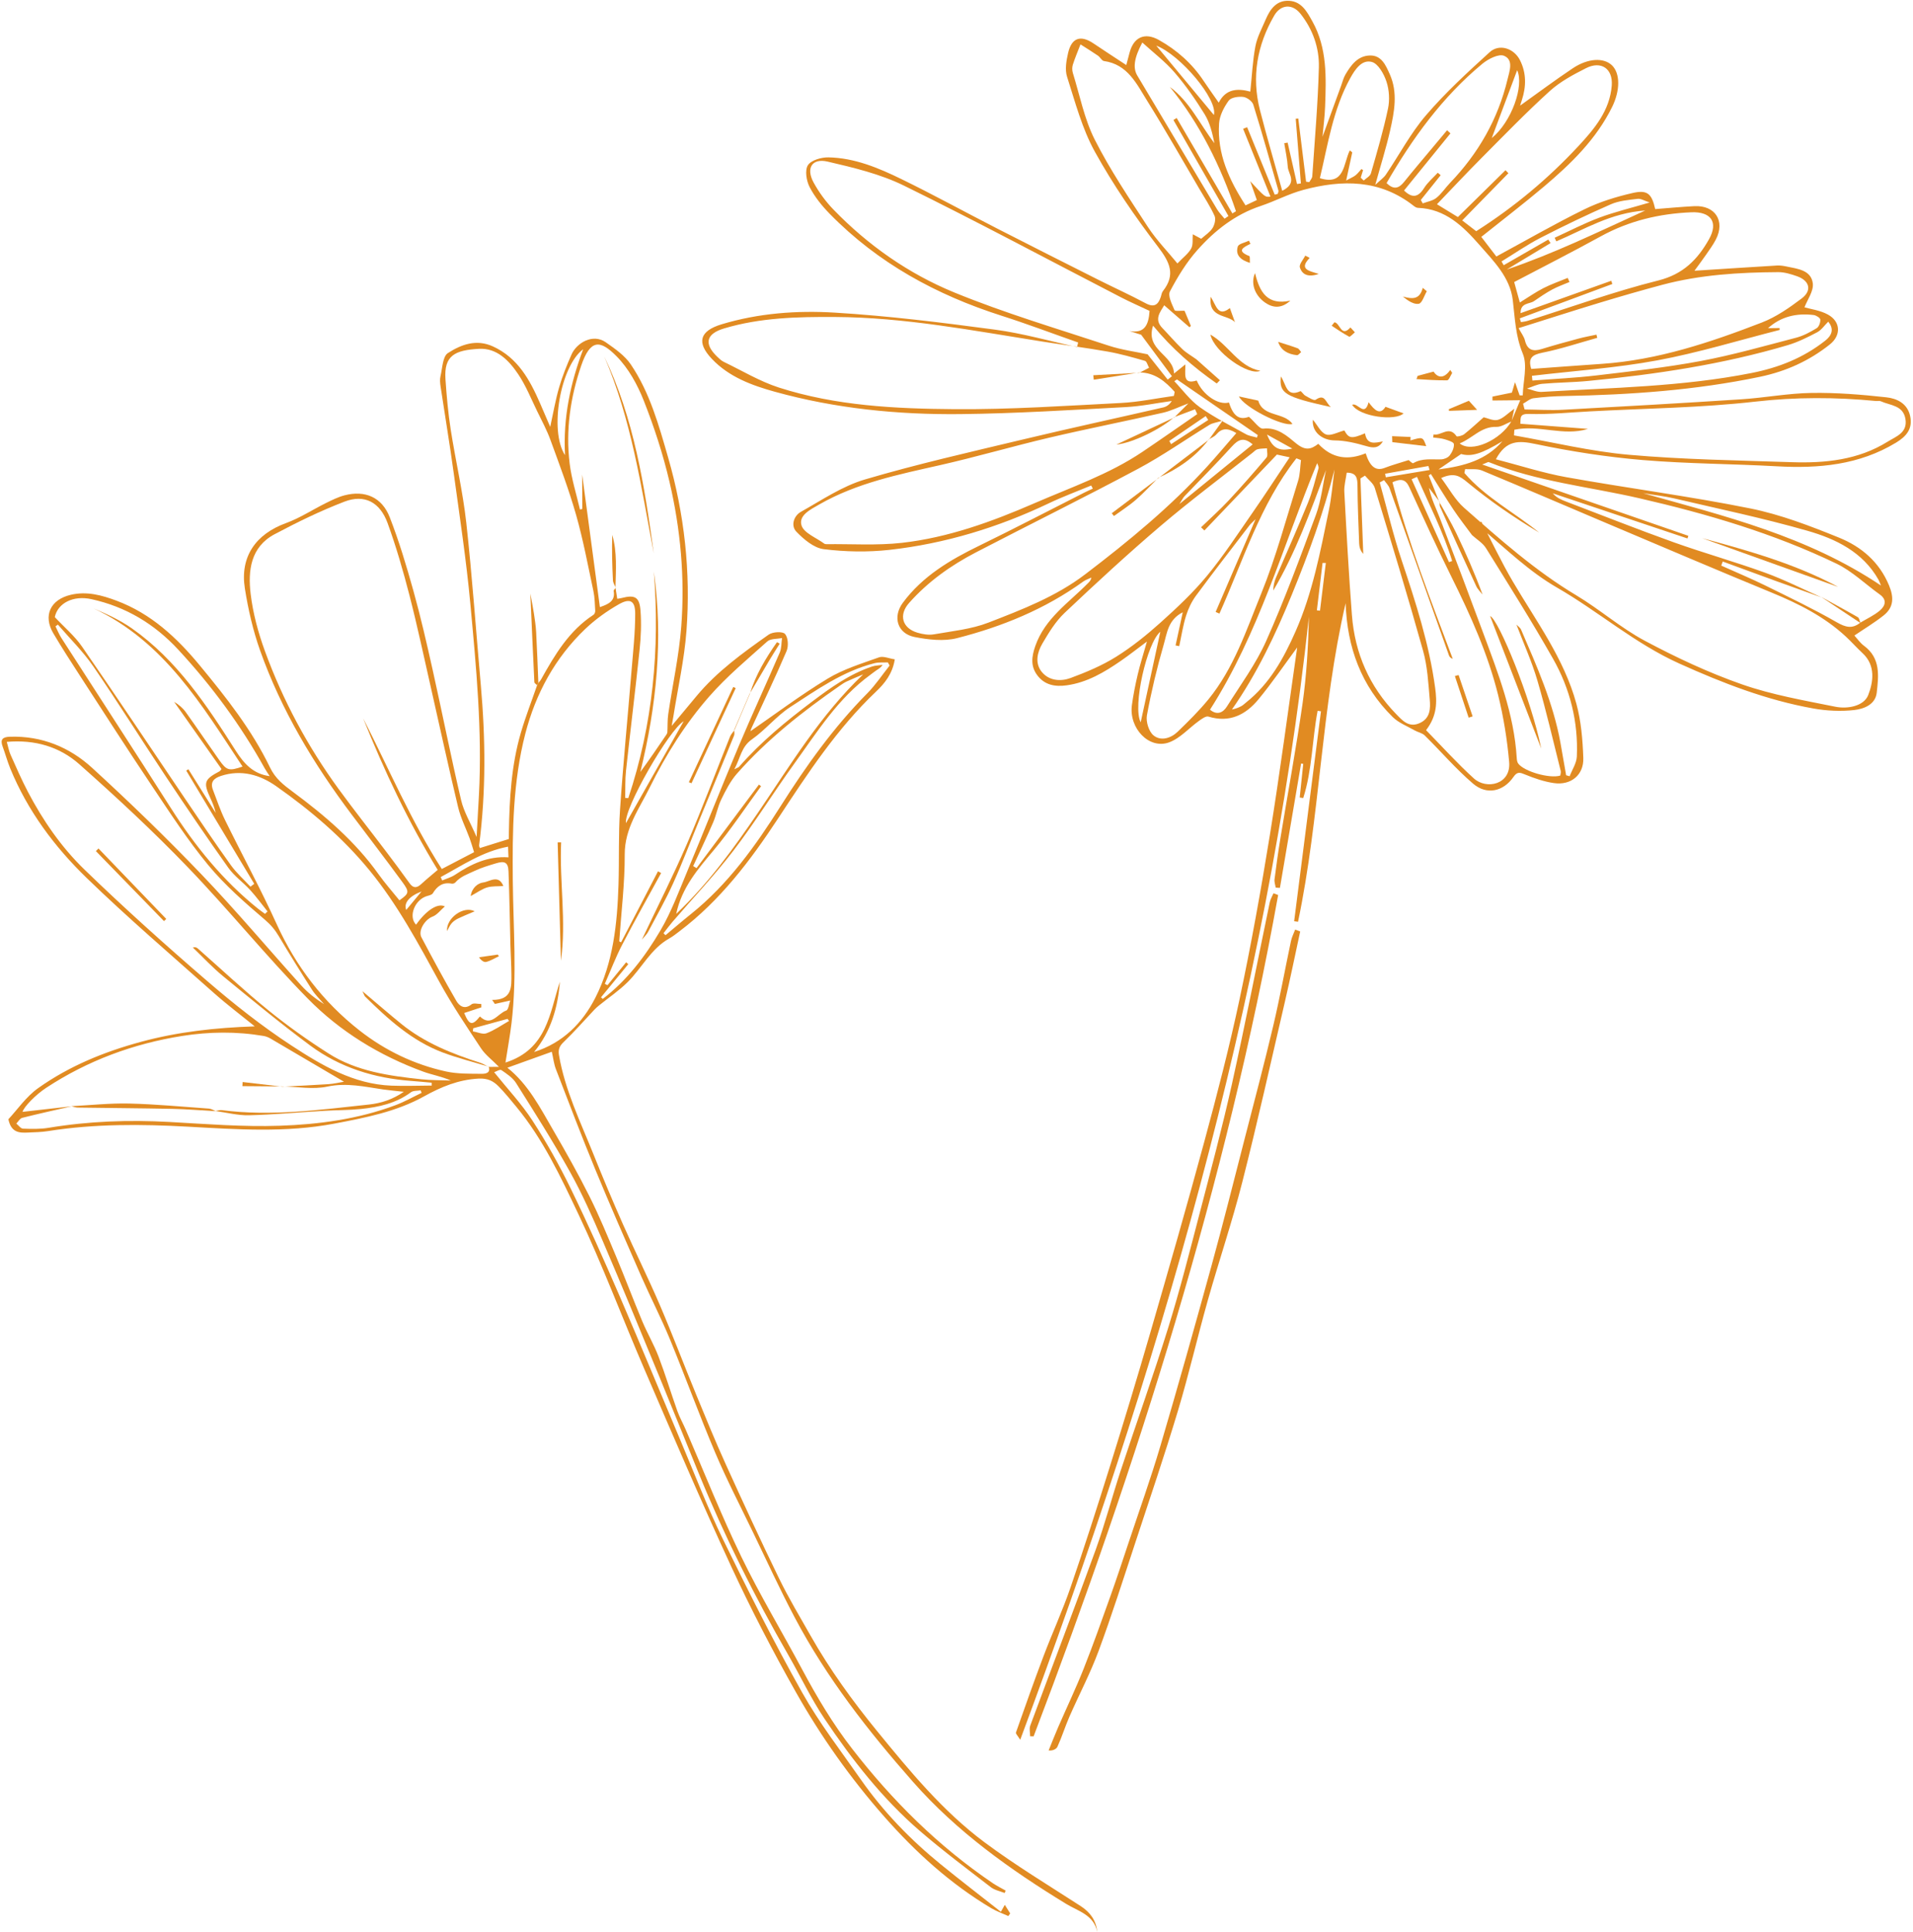 <?xml version="1.0" encoding="UTF-8" standalone="no"?><svg xmlns="http://www.w3.org/2000/svg" xmlns:xlink="http://www.w3.org/1999/xlink" fill="#e18b22" height="1949.7" preserveAspectRatio="xMidYMid meet" version="1" viewBox="35.1 24.8 1930.4 1949.7" width="1930.4" zoomAndPan="magnify"><g id="change1_1"><path d="M 1339.184 477.492 C 1330.375 472.609 1322.559 468.273 1313.613 463.328 C 1319.25 477.145 1325.453 480.559 1339.184 477.492 Z M 1477.691 499.113 C 1477.293 497.77 1476.883 496.422 1476.48 495.078 C 1461.914 497.684 1447.375 500.289 1432.809 502.883 C 1433.039 504.082 1433.27 505.27 1433.5 506.469 C 1448.234 504.008 1462.969 501.562 1477.691 499.113 Z M 1372.98 592.906 C 1371.879 592.906 1370.773 592.906 1369.684 592.906 C 1367.77 608.844 1365.844 624.777 1363.941 640.711 C 1364.984 640.832 1366.035 640.969 1367.09 641.09 C 1369.055 625.031 1371.004 608.965 1372.98 592.906 Z M 1215.059 469.762 C 1215.652 470.852 1216.234 471.945 1216.828 473.035 C 1229.332 464.891 1241.828 456.746 1254.332 448.605 C 1253.473 447.309 1252.613 446.012 1251.762 444.703 C 1239.523 453.051 1227.285 461.402 1215.059 469.762 Z M 1551.176 470.09 C 1530.031 482.84 1519.852 485.93 1509.504 482.973 C 1501.883 488.172 1495.578 492.473 1486.711 498.531 C 1512.957 495.148 1534.793 489.055 1551.176 470.09 Z M 1566.059 95.652 C 1557.723 117.938 1548.812 141.75 1540.418 164.18 C 1560.543 147.676 1573.23 111.344 1566.059 95.652 Z M 1497.25 592.082 C 1498.316 591.707 1499.383 591.332 1500.465 590.957 C 1491.398 561.438 1477.379 534.098 1464.98 506.055 C 1463.164 506.855 1461.348 507.645 1459.539 508.445 C 1472.105 536.328 1484.672 564.211 1497.25 592.082 Z M 1186.168 753.715 C 1192.879 722.789 1199.52 692.18 1205.988 662.344 C 1192.578 673.203 1177.738 737.852 1186.168 753.715 Z M 1299.156 473.254 C 1289.875 465.328 1284.375 468.539 1277.977 475.617 C 1262.574 492.68 1246.273 508.891 1230.41 525.531 C 1228.859 527.152 1227.902 529.336 1225.285 533.406 C 1251.242 512.273 1274.934 492.969 1299.156 473.254 Z M 1222.777 407.73 C 1221.867 408.324 1220.973 408.906 1220.062 409.5 C 1228.57 418.371 1236.012 428.742 1245.863 435.746 C 1260.465 446.121 1276.68 454.238 1292.395 463 C 1295.691 464.844 1299.762 465.293 1303.473 466.383 C 1303.75 465.535 1304.027 464.684 1304.297 463.836 C 1277.125 445.141 1249.945 426.43 1222.777 407.73 Z M 1201.867 70.836 C 1220.293 93.012 1240.336 117.148 1260.027 140.852 C 1264.098 125.16 1226.172 80.152 1201.867 70.836 Z M 1605.562 268.371 C 1605.008 267.16 1604.461 265.949 1603.902 264.738 C 1618.918 257.891 1633.594 250.184 1649.02 244.438 C 1664.602 238.621 1680.902 234.73 1699.781 229.156 C 1694.633 227.484 1690.984 225.074 1687.688 225.473 C 1678.551 226.578 1668.895 227.34 1660.629 230.953 C 1636.684 241.434 1613.09 252.75 1589.848 264.699 C 1576.164 271.742 1563.441 280.598 1550.281 288.645 C 1551.02 289.918 1551.746 291.18 1552.484 292.449 C 1567.477 283.824 1582.465 275.195 1597.457 266.578 C 1598.242 267.754 1599.008 268.93 1599.781 270.117 C 1585.023 279.023 1570.262 287.93 1555.504 296.836 C 1579.305 288.754 1601.941 279.461 1624.32 269.609 C 1647.066 259.574 1669.57 248.996 1695.262 237.254 C 1660.363 239.641 1633.75 256.41 1605.562 268.371 Z M 1933.211 615.727 C 1931.988 612.852 1931.504 611.301 1930.727 609.922 C 1914.828 581.746 1887.539 568.621 1858.832 560.395 C 1814.66 547.754 1769.559 538.316 1724.781 527.832 C 1714.457 525.422 1703.84 524.293 1693.348 522.586 C 1775.785 545.684 1858.918 565.895 1933.211 615.727 Z M 1830.863 355.84 C 1830.887 356.484 1830.91 357.125 1830.922 357.766 C 1789.734 368.215 1748.945 380.793 1707.246 388.523 C 1665.621 396.23 1623.086 399.078 1580.965 404.059 C 1581.121 405.645 1581.277 407.234 1581.426 408.832 C 1602.945 407.172 1624.551 406.227 1645.953 403.684 C 1681.133 399.516 1716.445 395.648 1751.223 389.141 C 1783.676 383.059 1815.594 373.945 1847.609 365.594 C 1854.883 363.703 1861.812 359.914 1868.297 355.996 C 1870.574 354.629 1872.172 350.195 1871.969 347.32 C 1871.836 345.562 1867.773 343.008 1865.254 342.703 C 1848.133 340.633 1832.402 344.109 1819.195 355.984 C 1823.082 355.938 1826.973 355.891 1830.863 355.84 Z M 1381.754 498.652 C 1370.824 542.059 1355.664 583.383 1338.941 624.281 C 1322.305 664.961 1303.652 704.504 1278.254 740.773 C 1282.082 740.082 1285.051 738.871 1287.84 737.332 C 1289.559 736.371 1291 734.918 1292.555 733.684 C 1316.352 714.805 1330.434 689.184 1342.395 662.09 C 1359.664 622.996 1367.492 581.285 1376.035 539.816 C 1378.832 526.281 1379.898 512.383 1381.754 498.652 Z M 1321.395 221.258 C 1322.426 220.977 1323.453 220.699 1324.484 220.434 C 1324.727 219.328 1325.418 218.094 1325.137 217.125 C 1316.863 188.188 1308.742 159.188 1299.812 130.445 C 1298.734 126.977 1293.426 123.062 1289.691 122.617 C 1284.848 122.035 1277.344 123.09 1274.992 126.336 C 1270.195 132.941 1265.832 141.34 1265.273 149.273 C 1263.18 180.008 1275.477 206.547 1291.961 232.055 C 1296.055 230.129 1299.496 228.516 1303.375 226.688 C 1300.949 219.801 1298.793 213.707 1296.66 207.625 C 1311.625 223.824 1311.625 223.824 1317.117 223.207 C 1307.941 200.461 1298.734 177.633 1289.523 154.789 C 1290.879 154.254 1292.238 153.723 1293.582 153.188 C 1302.852 175.875 1312.125 198.559 1321.395 221.258 Z M 1256.113 740.988 C 1263.141 746.832 1269.164 744.176 1273.223 737.707 C 1286.895 715.906 1302.453 694.867 1312.84 671.555 C 1331.391 629.902 1347.254 587.016 1363.043 544.203 C 1368.305 529.895 1369.891 514.211 1373.148 499.16 C 1357.555 540.812 1342.613 582.375 1319.977 620.73 C 1320.012 616.113 1320.945 611.801 1322.641 607.824 C 1333.367 582.605 1344.625 557.605 1354.938 532.219 C 1359.469 521.035 1362.316 509.16 1365.59 497.5 C 1366.062 495.828 1364.645 493.637 1364.242 492.18 C 1329.539 576.23 1305.457 663.859 1256.113 740.988 Z M 1879.988 349.406 C 1876.062 353.285 1873.047 357.875 1868.793 360.117 C 1859.254 365.121 1849.414 370.055 1839.141 373.109 C 1773.496 392.559 1706.082 402.605 1638.113 409.195 C 1622.555 410.711 1606.848 410.734 1591.266 412.141 C 1586.055 412.613 1581.047 415.27 1575.957 416.914 C 1580.902 418.102 1585.934 420.574 1590.793 420.285 C 1661.574 416.055 1732.574 415.109 1802.605 401.223 C 1830.234 395.746 1854.773 385.965 1876.742 368.723 C 1884.812 362.371 1885.32 356.059 1879.988 349.406 Z M 1270.789 245.504 C 1272.098 244.609 1273.406 243.711 1274.727 242.828 C 1256.223 210.52 1237.707 178.215 1219.203 145.906 C 1220.293 145.227 1221.395 144.551 1222.484 143.871 C 1241.234 175.973 1259.969 208.086 1278.703 240.199 C 1279.914 239.445 1281.113 238.707 1282.312 237.969 C 1266.863 192.645 1246.199 150.074 1215.602 112.535 C 1235.742 127.438 1245.715 149.906 1260.535 169.332 C 1258.465 159.129 1256.027 148.754 1250.723 140.148 C 1241.633 125.414 1231.625 111.031 1220.34 97.918 C 1210.91 86.953 1199.098 78.031 1187.809 67.707 C 1179.23 83.742 1178.328 93.664 1182.719 101.008 C 1209.598 145.992 1236.324 191.047 1263.227 236.016 C 1265.289 239.457 1268.242 242.355 1270.789 245.504 Z M 1408.207 204.109 C 1409.215 205.066 1410.207 206.035 1411.215 206.992 C 1413.711 204.594 1417.66 202.633 1418.484 199.758 C 1424.699 178.129 1431.062 156.496 1435.715 134.504 C 1437.57 125.789 1436.965 115.586 1434.176 107.152 C 1431.645 99.445 1425.777 89.012 1419.383 87.305 C 1409.324 84.613 1402.551 94.77 1397.727 103.48 C 1380.141 135.266 1375.09 170.738 1366.98 204.617 C 1392.359 212.508 1390.551 189.703 1397.219 176.527 C 1398.027 177.219 1398.852 177.898 1399.652 178.59 C 1397.824 187.07 1395.98 195.566 1393.508 206.957 C 1398.137 204.438 1400.793 203.406 1402.926 201.723 C 1405.18 199.941 1406.922 197.531 1408.898 195.398 C 1409.457 195.75 1410.012 196.102 1410.57 196.449 C 1409.785 199.008 1408.996 201.566 1408.207 204.109 Z M 1434.297 209.539 C 1441.398 216.578 1446.672 215.004 1451.953 208.398 C 1461.285 196.754 1470.992 185.41 1480.539 173.949 C 1485.461 168.035 1490.406 162.133 1495.348 156.23 C 1496.488 157.285 1497.617 158.34 1498.754 159.395 C 1483.219 178.539 1467.672 197.676 1451.93 217.051 C 1459.914 224.809 1466.035 224.273 1472.145 214.566 C 1475.754 208.801 1481.281 204.23 1485.945 199.129 C 1486.926 199.953 1487.91 200.777 1488.891 201.59 C 1482.215 209.926 1475.523 218.262 1468.848 226.613 C 1469.5 227.754 1470.145 228.902 1470.785 230.055 C 1475.438 228.285 1480.844 227.473 1484.539 224.504 C 1489.801 220.273 1493.617 214.289 1498.355 209.344 C 1526.867 179.645 1546.707 145.094 1556.316 104.973 C 1558.328 96.598 1562.738 85.172 1552.777 81.086 C 1547.383 78.867 1536.781 84.324 1530.902 89.195 C 1490.672 122.555 1460.473 164.18 1434.297 209.539 Z M 1353.07 208.168 C 1354.148 208.301 1355.227 208.438 1356.305 208.57 C 1357.348 206.605 1359.168 204.691 1359.312 202.656 C 1361.785 166.047 1365.008 129.449 1365.965 92.793 C 1366.473 73.223 1359.895 54.5 1347.473 38.758 C 1339.184 28.25 1327.441 29.223 1320.887 40.539 C 1303.594 70.422 1297.91 102.281 1306.512 135.945 C 1313.359 162.691 1321.188 189.191 1329.004 217.344 C 1344.879 209.297 1335.062 200.512 1334.602 193.289 C 1334.117 185.266 1332.277 177.316 1331.016 169.332 C 1332.156 169.125 1333.305 168.918 1334.445 168.711 C 1337.598 182.637 1340.746 196.559 1343.91 210.484 C 1345.207 210.289 1346.516 210.082 1347.824 209.891 C 1346.09 188.137 1344.344 166.398 1342.613 144.66 C 1343.473 144.562 1344.32 144.465 1345.184 144.379 C 1347.812 165.633 1350.441 186.902 1353.07 208.168 Z M 1568.723 346.086 C 1569.113 347.344 1569.512 348.605 1569.887 349.879 C 1572.094 349.465 1574.371 349.297 1576.492 348.629 C 1620.434 334.816 1663.863 318.988 1708.484 307.852 C 1733.723 301.551 1748.254 286.523 1759.668 266.191 C 1769.352 248.957 1761.512 238.211 1741.82 239.035 C 1709.5 240.402 1678.961 247.613 1650.387 263.344 C 1621.512 279.23 1592.102 294.16 1563.055 309.43 C 1565.066 316.711 1566.566 322.129 1568.762 330.066 C 1577.195 324.867 1584.574 319.668 1592.535 315.586 C 1600.414 311.547 1608.883 308.664 1617.102 305.258 C 1617.695 306.641 1618.262 308.012 1618.855 309.391 C 1613.004 311.887 1606.945 313.984 1601.383 317 C 1595.031 320.457 1588.996 324.551 1583.047 328.684 C 1578.551 331.824 1569.355 330.102 1569.5 340.824 C 1601.105 329.543 1631.035 318.855 1660.992 308.156 C 1661.355 309.234 1661.73 310.312 1662.105 311.402 C 1630.977 322.965 1599.855 334.512 1568.723 346.086 Z M 1524.734 258.121 C 1563.406 233.52 1597.395 205.031 1627.75 172.383 C 1643.988 154.91 1659.621 136.309 1661.512 111.066 C 1662.785 94.016 1650.715 85.91 1635.578 93.582 C 1622.676 100.113 1609.43 107.188 1598.852 116.797 C 1574.953 138.488 1552.484 161.746 1529.703 184.637 C 1514.785 199.637 1500.344 215.113 1485.133 230.926 C 1493.18 235.859 1499.312 239.617 1506.242 243.855 C 1522.336 228.02 1538.32 212.301 1554.293 196.57 C 1555.273 197.578 1556.242 198.598 1557.223 199.602 C 1541.906 215.258 1526.59 230.914 1510.594 247.25 C 1515.453 250.996 1519.84 254.352 1524.734 258.121 Z M 1412.473 504.785 C 1410.973 505.73 1409.445 506.688 1407.93 507.633 C 1408.875 533.02 1409.82 558.406 1410.754 583.793 C 1407.832 580.496 1406.777 576.898 1406.633 573.262 C 1405.895 553.945 1405.07 534.633 1404.938 515.301 C 1404.875 507.691 1404.316 501.777 1394.055 501.816 C 1393.168 508.418 1391.305 514.844 1391.645 521.145 C 1393.883 562.625 1396.125 604.117 1399.312 645.535 C 1402.258 683.914 1416.871 717.543 1443.883 745.34 C 1450.32 751.969 1456.789 759.531 1467.852 754.453 C 1478.531 749.559 1478.637 739.668 1477.84 730.52 C 1476.41 714.113 1475.535 697.293 1471.125 681.562 C 1455.734 626.547 1439.086 571.883 1422.41 517.23 C 1420.969 512.516 1415.879 508.902 1412.473 504.785 Z M 1247.23 265.766 C 1251.156 262.215 1255.918 259.27 1258.633 255.02 C 1260.766 251.711 1262.172 245.941 1260.719 242.695 C 1256.43 233.18 1250.613 224.336 1245.293 215.293 C 1227.879 185.691 1210.98 155.77 1192.789 126.652 C 1182.098 109.551 1173.07 89.738 1149.117 86.395 C 1146.879 86.078 1145.27 82.48 1143.008 80.941 C 1137.25 76.992 1131.289 73.355 1125.41 69.586 C 1122.789 76.398 1119.918 83.121 1117.688 90.066 C 1116.867 92.598 1116.91 95.848 1117.699 98.402 C 1124.73 121.039 1129.277 144.961 1139.859 165.828 C 1155.34 196.379 1174.66 225.062 1193.438 253.832 C 1202.051 267.016 1213.266 278.492 1223.227 290.656 C 1229.176 284.43 1234.352 280.648 1237.125 275.559 C 1239.234 271.703 1238.289 266.18 1238.723 261.223 C 1240.25 262.035 1243.582 263.828 1247.23 265.766 Z M 1347.91 489.117 C 1346.371 488.508 1344.832 487.902 1343.293 487.309 C 1306.633 533.941 1289.535 590.75 1265.625 644.008 C 1264.355 643.465 1263.082 642.906 1261.797 642.359 C 1274.883 611.934 1287.984 581.504 1302.113 548.676 C 1298.855 551.949 1297.277 553.219 1296.09 554.77 C 1278.012 578.379 1259.75 601.863 1242.082 625.785 C 1237.633 631.805 1234.203 638.992 1231.961 646.152 C 1228.824 656.141 1227.285 666.621 1225.043 676.887 C 1223.82 676.645 1222.582 676.387 1221.359 676.133 C 1223.688 665.41 1226.023 654.684 1228.617 642.688 C 1213.809 650.176 1212.766 663.676 1209.488 674.957 C 1202.629 698.516 1196.918 722.473 1192.469 746.602 C 1191.289 752.977 1194.34 763.059 1199.109 766.945 C 1206.438 772.91 1216.523 769.953 1223.445 763.273 C 1234.254 752.828 1245.012 742.191 1254.504 730.582 C 1280.203 699.109 1292.844 660.637 1307.773 623.867 C 1322.738 586.98 1333.062 548.18 1345 510.078 C 1347.086 503.438 1346.988 496.121 1347.91 489.117 Z M 1474.129 761.652 C 1490.113 777.949 1505.469 795.055 1522.422 810.406 C 1535 821.809 1560.023 816.664 1557.977 793.723 C 1555.965 771.02 1552.316 748.223 1546.828 726.109 C 1536.516 684.582 1518.98 645.691 1499.977 607.414 C 1485.062 577.383 1471.148 546.859 1457.176 516.367 C 1453.434 508.188 1448.535 507.68 1440.223 511.484 C 1456.281 572.707 1479.086 631.031 1501.059 689.668 C 1498.754 688.871 1497.75 687.609 1497.238 686.18 C 1477.27 629.953 1457.383 573.688 1437.305 517.484 C 1436.227 514.492 1433.633 512.043 1431.754 509.328 C 1430.289 510.117 1428.82 510.914 1427.355 511.703 C 1434.676 537.977 1440.926 564.609 1449.578 590.445 C 1463.672 632.57 1477.316 674.703 1483.305 718.922 C 1485.23 733.223 1485.438 747.035 1474.129 761.652 Z M 1580.262 397.113 C 1604.121 395.395 1627.812 393.625 1651.527 392 C 1707.926 388.148 1760.832 370.406 1812.941 350.277 C 1827.375 344.703 1840.715 335.398 1853.184 325.98 C 1863.789 317.973 1861.195 308.035 1848.496 303.574 C 1842.422 301.453 1835.879 299.395 1829.555 299.43 C 1790.086 299.66 1750.762 302.035 1712.41 312.25 C 1690.961 317.973 1669.621 324.152 1648.363 330.598 C 1621.473 338.754 1594.73 347.383 1567.512 355.938 C 1570.312 361.195 1572.977 364.516 1573.887 368.262 C 1576.273 378.16 1582.055 379.738 1590.902 377.012 C 1603.262 373.195 1615.742 369.789 1628.238 366.434 C 1634.113 364.855 1640.125 363.801 1646.074 362.504 C 1646.352 363.582 1646.609 364.664 1646.875 365.742 C 1628.406 370.879 1610.145 377.012 1591.41 380.754 C 1581.133 382.816 1576.918 386.195 1580.262 397.113 Z M 1563.223 458.48 C 1563.113 460.383 1563.004 462.285 1562.883 464.176 C 1601.406 470.902 1639.699 480.281 1678.516 483.723 C 1733.129 488.57 1788.121 489.383 1842.992 491.211 C 1876.863 492.34 1910.164 489.055 1939.902 470.527 C 1948.457 465.195 1960.152 461.582 1957.871 447.66 C 1955.57 433.578 1942.422 434.062 1932.957 429.711 C 1931.625 429.094 1929.781 429.641 1928.207 429.48 C 1887.539 425.52 1847.27 425.445 1806.277 430.113 C 1751.09 436.391 1695.25 436.961 1639.676 439.941 C 1619.137 441.031 1598.57 443.141 1578.066 442.535 C 1568.785 442.266 1569.547 445.746 1569.258 452.445 C 1592.512 454.203 1615.027 455.91 1637.543 457.621 C 1612.836 465.352 1587.824 453.16 1563.223 458.48 Z M 1250.453 560.141 C 1249.328 559.074 1248.199 558.008 1247.074 556.941 C 1256.379 547.949 1266.074 539.32 1274.91 529.867 C 1288.031 515.789 1300.734 501.281 1313.129 486.559 C 1314.73 484.656 1313.504 480.379 1313.59 477.215 C 1310.402 477.48 1307.117 477.398 1304.055 478.172 C 1302.234 478.621 1300.734 480.379 1299.145 481.637 C 1268.148 506.152 1236.434 529.844 1206.359 555.449 C 1173.188 583.711 1141.129 613.301 1109.461 643.234 C 1100.32 651.875 1093.418 663.242 1086.969 674.23 C 1081.75 683.113 1079.18 694.141 1086.391 702.926 C 1093.758 711.906 1105.52 712.707 1115.547 708.984 C 1131.32 703.133 1147.16 696.48 1161.367 687.598 C 1177.328 677.625 1192.227 665.617 1206.27 653 C 1222.715 638.227 1239.016 622.91 1253.07 605.91 C 1269.676 585.805 1284.008 563.812 1298.914 542.352 C 1311.457 524.332 1323.395 505.898 1336.492 486.316 C 1329.281 484.754 1325.055 483.832 1323.625 483.527 C 1298.504 509.824 1274.473 534.98 1250.453 560.141 Z M 1195.117 338.547 C 1185.391 333.941 1175.449 329.594 1165.828 324.625 C 1093.039 286.996 1020.809 248.242 947.277 212.133 C 923.352 200.379 896.426 193.969 870.23 187.883 C 854.457 184.223 848.18 194.547 856.121 209.031 C 861.504 218.859 868.359 228.25 876.148 236.297 C 911.105 272.418 952.113 301.113 998.18 319.984 C 1048.859 340.754 1101.66 356.387 1153.758 373.582 C 1166.938 377.934 1180.957 379.715 1193.148 382.355 C 1200.109 391.129 1206.758 399.516 1213.41 407.898 C 1214.84 406.762 1216.27 405.633 1217.699 404.496 C 1207.641 390.934 1197.578 377.363 1186.648 362.625 C 1184.27 361.863 1179.527 360.359 1174.777 358.848 C 1190.23 361.621 1194.18 352.676 1195.117 338.547 Z M 1489.375 507.184 C 1497.359 517.773 1503.348 529.164 1512.363 537.113 C 1548.355 568.793 1584.176 600.699 1625.668 625.539 C 1649.418 639.766 1670.613 658.504 1694.934 671.469 C 1726.516 688.301 1759.258 703.68 1792.98 715.457 C 1823.266 726.035 1855.414 731.586 1887.031 737.984 C 1899.609 740.531 1915.969 737.379 1920.32 726.219 C 1925.262 713.531 1928.172 696.492 1914.637 683.988 C 1908.746 678.535 1903.426 672.461 1897.535 667.02 C 1875.941 647.062 1850.301 634.133 1823.324 623.031 C 1767.547 600.055 1712.047 576.379 1656.484 552.879 C 1614.48 535.129 1572.613 517.047 1530.492 499.598 C 1525.512 497.539 1519.234 498.617 1513.562 498.227 C 1513.32 499.523 1513.066 500.82 1512.824 502.105 C 1534.152 526.898 1563.285 541.938 1588.281 562.273 C 1562.883 547.004 1538.477 530.316 1515.816 511.523 C 1508.098 505.125 1502.449 501.402 1489.375 507.184 Z M 1560.289 449.914 C 1563.246 442.812 1566.203 435.723 1569.125 428.695 C 1558.605 428.805 1549.867 428.887 1541.145 428.973 C 1541.145 427.652 1541.145 426.344 1541.145 425.023 C 1547.625 423.703 1554.121 422.367 1560.75 421.023 C 1561.367 418.914 1562.145 416.285 1563.879 410.469 C 1566.191 417.109 1567.355 420.465 1568.543 423.824 C 1569.586 423.812 1570.641 423.797 1571.691 423.797 C 1572.043 409.633 1576.711 393.699 1571.754 381.738 C 1564.312 363.73 1563.852 345.902 1561.625 327.52 C 1558.871 304.801 1542.43 288.402 1528.176 272.164 C 1511.758 253.465 1493.664 235.508 1465.914 234.562 C 1464.473 234.516 1462.871 233.52 1461.672 232.574 C 1427.633 205.746 1389.449 205.953 1350.246 216.445 C 1335.523 220.395 1321.77 227.836 1307.227 232.672 C 1281.5 241.215 1260.938 257.406 1243.449 277.062 C 1232.387 289.469 1223.445 304.133 1215.676 318.906 C 1213.375 323.293 1217.699 331.715 1220.293 337.723 C 1220.91 339.129 1226.848 338.234 1230.41 338.402 C 1232.363 343.078 1234.594 348.398 1236.82 353.73 C 1236.324 354.168 1235.852 354.605 1235.367 355.039 C 1226.871 347.648 1218.391 340.27 1209.891 332.875 C 1205.848 339.746 1199.449 346.934 1207.988 355.805 C 1214.777 362.855 1221.152 370.348 1228.207 377.121 C 1232.191 380.949 1237.184 383.711 1242.383 387.422 C 1249.992 394.195 1258.051 401.355 1266.109 408.531 C 1265.043 409.621 1263.965 410.711 1262.898 411.801 C 1239.391 395.359 1217.699 376.648 1198.668 353.441 C 1190.52 378.453 1219.094 382.344 1219.82 401.758 C 1224.109 398.301 1226.98 395.988 1231.234 392.547 C 1231.477 402.121 1228.133 413.293 1242.711 408.797 C 1248.746 423.34 1264.633 434.016 1275.234 430.984 C 1279.73 445.355 1286.18 448.895 1295.375 445.418 C 1301.254 450.52 1306.004 457.84 1309.809 457.367 C 1324.07 455.621 1334.398 465.156 1342.48 471.836 C 1352.223 479.895 1357.762 478.535 1365.395 472.695 C 1379.547 487.867 1395.68 489.418 1413.211 482.27 C 1417.504 496 1423.621 500.348 1432.152 497.039 C 1439.848 494.059 1447.848 491.902 1456.582 489.102 C 1457.25 489.574 1460.316 492.738 1461.211 492.219 C 1470.215 486.898 1479.922 488.727 1489.484 488.363 C 1492.453 488.254 1496.332 486.633 1498.027 484.363 C 1500.449 481.141 1502.633 476.535 1502.184 472.828 C 1501.953 470.84 1496.172 469.086 1492.66 468.031 C 1489.035 466.953 1485.121 466.844 1481.328 466.32 C 1481.449 465.266 1481.57 464.227 1481.691 463.172 C 1489.266 465 1497.312 453.863 1504.875 465 C 1505.406 465.789 1510.594 464.574 1512.582 463 C 1519.453 457.547 1525.863 451.535 1532.273 445.891 C 1536.199 446.738 1541.895 449.719 1546.523 448.52 C 1551.93 447.125 1556.398 442.086 1563.176 437.285 C 1562.023 442.641 1561.211 446.352 1560.41 450.059 C 1555.285 452.008 1550.109 455.766 1545.07 455.598 C 1529.621 455.086 1521.039 467.168 1508.051 472.258 C 1520.07 482.293 1549.469 468.84 1560.289 449.914 Z M 1184.816 400.652 L 1184.957 400.957 C 1187.98 399.395 1190.988 397.828 1194.637 395.926 C 1193.168 393.348 1192.297 389.504 1190.488 388.984 C 1178.078 385.422 1165.59 381.859 1152.898 379.617 C 1130.828 375.715 1108.57 372.902 1086.43 369.414 C 1017.059 358.457 947.863 345.043 877.402 344.68 C 840.031 344.473 802.262 345.309 765.777 356.242 C 747.688 361.656 745.145 371.629 758.832 384.777 C 760.859 386.719 763 388.789 765.48 389.988 C 783.93 398.871 801.789 409.691 821.121 415.91 C 878.621 434.379 938.641 437.262 998.305 437.723 C 1054.238 438.148 1110.219 434.328 1166.129 431.469 C 1184.07 430.562 1201.848 426.793 1219.699 424.32 C 1219.953 422.949 1220.195 421.582 1220.438 420.211 C 1211 409.754 1200.648 400.773 1184.816 400.652 Z M 1219.895 445.793 L 1220.062 446.082 C 1224.242 441.914 1228.438 437.746 1234.324 431.883 C 1224.109 435.711 1216.598 439.516 1208.629 441.32 C 1170.461 449.961 1132.047 457.523 1093.949 466.48 C 1057.047 475.156 1020.609 485.844 983.637 494.219 C 941.777 503.68 899.766 512.152 861.922 533.82 C 853.031 538.922 840.789 544.859 843.895 554.988 C 846.281 562.758 858.812 567.434 866.875 573.434 C 867.469 573.871 868.438 573.953 869.23 573.953 C 894.527 573.676 920.059 575.422 945.074 572.621 C 991.883 567.363 1035.91 551.328 1078.969 532.633 C 1115.949 516.562 1154.328 503.449 1188.09 480.68 C 1206.59 468.211 1224.859 455.379 1243.23 442.715 C 1242.492 441.09 1241.754 439.457 1241.016 437.832 C 1233.973 440.484 1226.934 443.141 1219.895 445.793 Z M 1254.852 468.32 L 1254.988 468.527 C 1258.863 463.145 1262.73 457.766 1268.812 449.309 C 1262.332 451.309 1258.574 451.719 1255.652 453.5 C 1231.574 468.246 1208.391 484.633 1183.527 497.902 C 1129.379 526.816 1074.309 553.984 1019.828 582.277 C 994.551 595.414 971.465 611.824 952.434 633.297 C 941.738 645.355 945.48 658.672 960.828 663.266 C 966.121 664.84 972.184 665.895 977.508 664.949 C 996.016 661.688 1015.27 659.812 1032.559 653.098 C 1066.508 639.926 1100.52 626.957 1130.309 604.262 C 1174.109 570.898 1216.379 536.109 1253.484 495.344 C 1263.324 484.523 1272.727 473.301 1282.688 461.848 C 1273.711 456.371 1267.891 456.867 1262.477 463.195 C 1260.562 465.438 1257.434 466.648 1254.852 468.32 Z M 1873.254 627.672 C 1857.691 622.098 1842.109 616.562 1826.574 610.914 C 1808.867 604.492 1791.211 597.961 1773.531 591.477 C 1773.023 592.848 1772.504 594.215 1771.98 595.586 C 1786.887 602.285 1801.996 608.574 1816.66 615.773 C 1840.848 627.672 1865.207 639.379 1888.57 652.77 C 1897.535 657.922 1904.227 659.664 1912.285 653.184 C 1918.973 649.148 1926.293 645.863 1932.133 640.859 C 1937.344 636.387 1939.684 630.207 1932.012 624.742 C 1917.422 614.332 1904.176 601.258 1888.289 593.609 C 1824.875 563.07 1757.684 543.332 1689.203 527.59 C 1638.5 515.945 1586.223 510.809 1537.422 491.152 C 1536.684 490.848 1535.461 491.816 1530.781 493.562 C 1602.184 518.258 1670.492 541.891 1738.812 565.531 C 1738.523 566.418 1738.219 567.301 1737.918 568.199 C 1692.594 553 1647.273 537.816 1601.965 522.633 C 1605.844 527.152 1610.555 529.105 1615.344 530.922 C 1651.574 544.727 1687.629 559.023 1724.141 572.09 C 1754.594 582.98 1785.82 591.707 1816.211 602.734 C 1835.676 609.789 1854.262 619.277 1873.254 627.672 Z M 1565.344 655.133 C 1566.93 656.816 1569.16 658.223 1570.02 660.223 C 1585.934 697.242 1602.414 734.094 1609.684 774.121 C 1611.684 785.113 1613.562 796.137 1615.477 807.148 C 1616.664 807.488 1617.828 807.828 1619.004 808.168 C 1621.535 801.555 1625.98 795.027 1626.273 788.316 C 1627.812 753.23 1619.449 719.891 1602.266 689.598 C 1580.816 651.766 1557.562 614.938 1534.613 577.988 C 1531.328 572.707 1525.27 569.145 1520.496 564.781 C 1514.203 556.215 1507.613 547.84 1501.711 539.004 C 1493.848 527.238 1486.539 515.098 1478.988 503.125 C 1478.262 503.621 1477.547 504.117 1476.832 504.602 C 1480.418 513.594 1484.008 522.586 1487.594 531.578 L 1487.898 531.395 C 1484.285 526.633 1480.688 521.871 1477.074 517.109 C 1479.352 528.207 1484.273 537.781 1488.102 547.777 C 1502.789 586.086 1517.32 624.449 1531.559 662.938 C 1546.805 704.152 1562.98 745.16 1565.633 789.785 C 1565.742 791.684 1566.059 793.918 1567.125 795.355 C 1573.172 803.438 1599.008 810.77 1609.586 807.473 C 1609.746 806.008 1610.375 804.309 1610.012 802.859 C 1602.352 772.438 1595.348 741.812 1586.527 711.727 C 1580.879 692.445 1572.492 673.965 1565.344 655.133 Z M 1343.875 678.461 C 1331.367 695.379 1319.008 713.578 1305.07 730.473 C 1292.215 746.09 1275.855 754.527 1254.516 747.957 C 1251.98 747.184 1247.812 750.234 1244.953 752.297 C 1234.836 759.543 1225.965 769.93 1214.754 774 C 1194.648 781.309 1174.137 759.738 1177.301 736.371 C 1178.711 725.938 1180.789 715.566 1183.207 705.312 C 1185.609 695.109 1188.816 685.102 1192.469 672.219 C 1182.539 679.602 1174.551 685.902 1166.188 691.68 C 1149.488 703.219 1132.207 713.52 1111.52 716.402 C 1099.93 718.027 1089.48 716.234 1082.039 706.551 C 1074.988 697.379 1075.969 687.805 1079.758 676.898 C 1089.539 648.758 1113.52 633.141 1132.898 613.41 C 1134.289 612.004 1135.801 610.719 1136.469 607.656 C 1133.688 608.977 1130.629 609.91 1128.168 611.68 C 1089.688 639.5 1046.41 657.145 1000.898 668.777 C 987.5 672.195 971.93 670.379 958.008 667.652 C 940.617 664.234 935.609 647.316 946.176 633.055 C 966.086 606.211 993.754 589.863 1023.188 575.531 C 1058.797 558.188 1093.91 539.828 1129.25 521.93 C 1132.078 520.5 1134.988 519.23 1137.867 517.883 C 1137.328 516.84 1136.777 515.801 1136.238 514.758 C 1121.988 520.695 1107.469 526.051 1093.547 532.68 C 1042.43 557.051 988.867 573.41 932.684 579.699 C 910.785 582.145 888.141 581.711 866.285 578.996 C 856.375 577.758 846.176 569.094 838.684 561.316 C 832.902 555.316 836.043 545.379 843.328 541.297 C 864.355 529.504 885.039 515.41 907.77 508.699 C 960.398 493.152 1014.059 481.031 1067.48 468.262 C 1114.48 457.016 1161.727 446.785 1208.84 435.977 C 1212.113 435.227 1215.141 433.312 1217.543 429.457 C 1202.098 431.578 1186.719 434.812 1171.207 435.625 C 1115.598 438.559 1059.969 442.098 1004.309 442.703 C 941.051 443.383 878.094 437.082 816.953 420.125 C 793.965 413.754 770.664 405.27 753.332 386.863 C 737.738 370.309 741.152 358.762 763.238 352.082 C 800.539 340.812 839.18 337.977 877.375 340.281 C 931.441 343.539 985.363 350.277 1039.09 357.453 C 1067 361.172 1094.348 369.023 1121.949 375.012 C 1122.309 373.496 1122.668 371.969 1123.039 370.441 C 1097.289 361.402 1071.738 351.719 1045.75 343.418 C 979.996 322.441 920.98 290.27 872.402 240.609 C 864.539 232.574 857.168 223.449 852.066 213.539 C 848.82 207.25 847.105 196.609 850.348 191.52 C 853.598 186.43 863.906 183.484 871.047 183.617 C 897.496 184.113 921.672 194.281 944.953 205.648 C 977.27 221.414 1008.809 238.766 1040.82 255.176 C 1074.938 272.66 1109.18 289.895 1143.418 307.137 C 1159.289 315.113 1175.488 322.441 1191.141 330.816 C 1199.867 335.492 1203.859 332.332 1206.5 324.297 C 1207.137 322.383 1207.379 320.117 1208.559 318.613 C 1221.648 301.953 1215.59 289.492 1203.68 273.875 C 1180.43 243.398 1158.5 211.488 1139.961 177.996 C 1127.047 154.656 1120.078 127.887 1111.848 102.207 C 1109.559 95.035 1111.129 85.996 1112.91 78.273 C 1116.488 62.766 1125.609 59.855 1138.738 68.75 C 1149.188 75.828 1159.801 82.66 1171.629 90.453 C 1173.051 85.062 1174.008 81.379 1175.008 77.707 C 1179.188 62.184 1190.391 57.191 1204.551 65.152 C 1222.754 75.367 1238.035 88.938 1249.68 106.449 C 1254.344 113.477 1259.289 120.301 1264.922 128.383 C 1272.062 114.375 1283.852 113.793 1296.781 117.246 C 1298.43 101.566 1299.098 86.332 1301.922 71.5 C 1303.715 62.16 1308.523 53.348 1312.316 44.453 C 1316.824 33.875 1323.355 24.75 1336.289 25.645 C 1348.746 26.496 1354.16 36.953 1359.434 46.395 C 1374.508 73.453 1373.344 103.094 1372.242 132.602 C 1371.867 142.695 1370.52 152.742 1369.613 162.895 C 1375.891 145.652 1382.152 128.422 1388.445 111.199 C 1389.812 107.418 1390.793 103.371 1392.805 99.953 C 1398.453 90.371 1405.238 81.125 1417.453 80.797 C 1429.328 80.469 1433.559 90.977 1437.438 99.543 C 1445.906 118.266 1442.113 137.727 1437.824 156.656 C 1433.945 173.812 1428.602 190.648 1422.871 211.355 C 1427.84 206.641 1431.367 204.305 1433.57 201.055 C 1447.082 181.062 1458.473 159.297 1474.082 141.109 C 1493.664 118.277 1516.047 97.699 1538.379 77.414 C 1548.074 68.605 1562.871 73.574 1568.906 85.535 C 1575.473 98.574 1575.242 112.086 1570.832 125.719 C 1570.18 127.73 1569.562 129.742 1569.039 131.391 C 1586.891 118.664 1604.195 105.711 1622.141 93.727 C 1637.52 83.461 1653.273 82.77 1661.562 90.574 C 1670.336 98.828 1669.91 116.449 1661.973 132.578 C 1645.879 165.332 1620.445 189.992 1593.203 213.016 C 1572.855 230.211 1551.676 246.426 1529.875 263.852 C 1534.504 269.875 1539.992 277.035 1545.07 283.641 C 1574.676 267.621 1603.77 250.812 1633.859 236.055 C 1649.176 228.527 1665.996 223.367 1682.695 219.547 C 1697.625 216.129 1701.879 220.395 1705.367 235.812 C 1718.492 234.805 1731.652 233.52 1744.848 232.855 C 1765.836 231.801 1776.176 247.746 1766.602 266.434 C 1763.691 272.117 1759.777 277.305 1756.145 282.598 C 1752.824 287.422 1749.285 292.098 1744.969 298.023 C 1773.836 296.172 1801.078 294.379 1828.344 292.754 C 1831.492 292.57 1834.777 293.094 1837.902 293.746 C 1849.004 296.074 1862.699 297.297 1864.395 310.762 C 1865.363 318.613 1858.82 327.422 1855.984 334.949 C 1862.043 336.73 1871.773 337.895 1879.723 342.293 C 1892.531 349.371 1893.125 363.184 1881.676 372.32 C 1860.902 388.898 1837.457 399.527 1811.184 405.027 C 1746.062 418.637 1680.164 423.23 1613.887 424.441 C 1603.43 424.621 1592.926 425.312 1582.562 426.672 C 1578.867 427.156 1575.523 430.281 1572.008 432.207 C 1572.516 434.137 1573.039 436.074 1573.559 438.012 C 1586.5 438.148 1599.48 439.008 1612.375 438.316 C 1672.383 435.07 1732.367 431.652 1792.328 427.75 C 1815.945 426.211 1839.453 421.691 1863.074 421.328 C 1888.242 420.938 1913.559 422.977 1938.617 425.75 C 1949.125 426.902 1959.801 431.762 1962.609 444.652 C 1965.422 457.57 1958.684 465.242 1948.504 471.434 C 1911.254 494.082 1870.43 497.742 1828.102 495.367 C 1782.949 492.848 1737.613 492.859 1692.582 489.043 C 1656.387 485.988 1620.215 480.367 1584.66 472.902 C 1567.609 469.312 1555.02 468.746 1544.598 488.277 C 1568.688 494.508 1592.004 502.129 1615.914 506.406 C 1677.594 517.473 1739.867 525.531 1801.281 537.891 C 1831.941 544.059 1861.812 555.582 1890.945 567.398 C 1913.254 576.449 1931.445 591.77 1941.309 615.531 C 1946.387 627.758 1946.094 637.758 1935.816 645.91 C 1926.461 653.316 1916.148 659.496 1906.348 666.16 C 1909.062 669.105 1912.055 673.555 1916.125 676.559 C 1933.02 689.051 1930.812 706.902 1928.887 723.926 C 1927.527 735.863 1915.883 740.215 1906.418 741.316 C 1892.773 742.879 1878.402 742.176 1864.844 739.754 C 1817.605 731.32 1773.422 714.148 1729.652 694.406 C 1684.84 674.207 1648.242 641.973 1606.398 617.848 C 1577.957 601.449 1555.02 578.852 1530.297 558.152 C 1528.578 556.711 1526.676 555.484 1524.867 554.164 C 1526.555 553.195 1528.25 552.227 1529.934 551.246 C 1540.477 571.445 1550.195 592.121 1561.73 611.738 C 1585.254 651.703 1613.391 689.391 1625.789 734.871 C 1630.598 752.527 1632.176 771.383 1632.805 789.77 C 1633.398 806.945 1620.262 817.539 1603.129 815.062 C 1593.289 813.645 1583.559 810.285 1574.312 806.504 C 1569.062 804.359 1566.266 803.137 1562.398 808.762 C 1552.207 823.578 1535.375 827.445 1521.609 815.668 C 1504.207 800.789 1489.18 783.148 1472.82 767.02 C 1470.242 764.477 1465.926 763.785 1462.617 761.895 C 1455.117 757.594 1446.488 754.332 1440.504 748.441 C 1408.598 717.043 1394.453 677.867 1392.965 633.492 C 1368.398 739.547 1367.129 848.918 1344.953 955.016 C 1343.645 954.836 1342.336 954.652 1341.023 954.473 C 1350.055 883.859 1359.059 813.242 1368.074 742.625 C 1366.945 742.457 1365.82 742.297 1364.691 742.129 C 1359.152 771.332 1359.312 801.68 1350.188 830.152 C 1349 829.973 1347.812 829.793 1346.625 829.617 C 1347.812 818.297 1349 806.98 1350.199 795.66 C 1349.473 795.539 1348.746 795.418 1348.031 795.301 C 1340.902 837.145 1333.789 878.988 1326.664 920.828 C 1325.246 920.738 1323.844 920.645 1322.426 920.555 C 1321.988 917.754 1320.871 914.871 1321.223 912.172 C 1323.02 898.137 1324.957 884.113 1327.246 870.152 C 1334.652 825.109 1342.965 780.203 1349.461 735.027 C 1353.617 706.055 1355.191 676.703 1355.953 647.109 C 1313.395 1038.23 1201.91 1411.402 1064.609 1780.52 C 1062.23 1776.602 1059.867 1774.391 1060.297 1773.168 C 1069.41 1747.281 1078.547 1721.391 1088.27 1695.73 C 1097 1672.672 1107.32 1650.191 1115.328 1626.91 C 1129.277 1586.379 1142.34 1545.551 1155.117 1504.629 C 1169.098 1459.871 1182.75 1414.992 1195.789 1369.941 C 1214.453 1305.52 1233.004 1241.07 1250.516 1176.332 C 1263.371 1128.812 1275.77 1081.09 1285.984 1032.953 C 1297.629 978.121 1307.543 922.875 1316.512 867.535 C 1326.652 804.809 1334.93 741.777 1343.98 678.871 C 1344.066 678.266 1343.594 677.562 1343.875 678.461" fill="inherit"/><path d="M 1347.121 964.84 C 1342 988.461 1337.16 1012.141 1331.699 1035.691 C 1317.609 1096.391 1304.078 1157.25 1288.719 1217.629 C 1278.488 1257.852 1265.109 1297.27 1253.84 1337.238 C 1243.398 1374.27 1234.781 1411.828 1223.711 1448.66 C 1210.238 1493.449 1195.191 1537.762 1180.539 1582.191 C 1168.559 1618.551 1156.949 1655.078 1143.66 1690.969 C 1135.301 1713.539 1123.969 1735 1114.289 1757.102 C 1109.93 1767.078 1106.691 1777.559 1102.191 1787.469 C 1100.941 1790.211 1096.988 1791.719 1093.27 1791.309 C 1096.461 1783.48 1099.5 1775.59 1102.871 1767.84 C 1111.449 1748.09 1120.75 1728.641 1128.68 1708.641 C 1138.309 1684.359 1147 1659.711 1155.781 1635.109 C 1162.031 1617.609 1167.84 1599.949 1173.711 1582.309 C 1184.648 1549.398 1196.379 1516.73 1206.199 1483.48 C 1224.039 1423.031 1241.059 1362.32 1257.789 1301.539 C 1269.48 1259.031 1280.191 1216.238 1291.191 1173.531 C 1300.941 1135.691 1310.969 1097.91 1319.949 1059.891 C 1326.641 1031.59 1331.789 1002.93 1337.809 974.469 C 1338.648 970.5 1340.602 966.762 1342.039 962.91 C 1343.738 963.559 1345.43 964.199 1347.121 964.84" fill="inherit"/><path d="M 1324.879 928.012 C 1272.391 1219.641 1183.328 1500.699 1078.121 1777.07 C 1076.949 1777.051 1075.781 1777.031 1074.621 1777 C 1074.602 1773.398 1073.551 1769.41 1074.719 1766.25 C 1096.609 1707.129 1119.191 1648.27 1140.66 1589 C 1150.141 1562.82 1157.148 1535.762 1165.859 1509.289 C 1181.77 1460.961 1198.93 1413.031 1214.012 1364.441 C 1225.801 1326.48 1235.57 1287.871 1245.609 1249.391 C 1256.91 1206.031 1268.469 1162.711 1278.191 1118.988 C 1291.738 1057.969 1303.66 996.59 1316.41 935.398 C 1317.059 932.23 1318.871 929.309 1320.148 926.281 C 1321.719 926.852 1323.301 927.43 1324.879 928.012" fill="inherit"/><path d="M 1412.5 462.09 C 1414.578 474.141 1422.449 471.781 1430.57 470.25 C 1426.211 477.25 1421.031 477.102 1413.82 474.988 C 1403.469 471.969 1392.578 469.328 1381.898 469.25 C 1369.66 469.16 1358.711 461.039 1359.898 448.34 C 1364.672 454.039 1367.949 461.352 1373.191 463.23 C 1378.031 464.969 1384.961 460.91 1391.691 459.219 C 1396.141 467.219 1398.66 467.961 1412.5 462.09" fill="inherit"/><path d="M 1304.82 429.102 C 1309.461 445.809 1330.738 440.461 1339.34 452.648 C 1329.59 455.68 1290.281 435.629 1285.301 424.859 C 1291.398 426.18 1297.762 427.559 1304.82 429.102" fill="inherit"/><path d="M 1256.547 362.484 C 1275.273 373.113 1284.625 394.754 1306.879 398.984 C 1295.004 404.59 1260.004 379.605 1256.547 362.484" fill="inherit"/><path d="M 1416.141 430.711 C 1422.039 438.66 1427.629 444.281 1433.199 435.328 C 1440.129 437.852 1446.172 440.051 1451.41 441.949 C 1443.172 450 1406.762 445.34 1399.551 433.281 C 1405.18 430.711 1412.07 446.191 1416.141 430.711" fill="inherit"/><path d="M 1327.609 404.699 C 1333.172 412.781 1332.961 426.078 1347.32 419.57 C 1348.121 419.211 1350.359 423.039 1352.359 424.129 C 1355.719 425.949 1360.961 429.41 1362.719 428.219 C 1372.289 421.73 1372.48 430.859 1378.031 435.57 C 1331.578 425.281 1325.762 421.82 1327.609 404.699" fill="inherit"/><path d="M 1301.559 300.414 C 1306.242 319.977 1314.219 333.168 1337.199 328.191 C 1327.867 336.699 1319.23 335.469 1311.484 330.016 C 1301.102 322.688 1296.973 310.457 1301.559 300.414" fill="inherit"/><path d="M 1439.871 464.969 C 1446.09 465.238 1452.309 465.512 1458.539 465.781 C 1458.48 466.949 1458.43 468.109 1458.371 469.27 C 1470.871 465.578 1470.871 465.578 1474.32 475.051 C 1461.891 473.578 1450.98 472.289 1440.059 471 C 1440 468.988 1439.93 466.98 1439.871 464.969" fill="inherit"/><path d="M 1465.648 404.102 C 1470.488 402.809 1475.32 401.52 1481.66 399.828 C 1485.57 405.578 1491.648 407.859 1498.539 398.16 C 1499.191 399.16 1499.852 400.141 1500.512 401.129 C 1498.82 403.75 1497.172 408.57 1495.43 408.609 C 1485.129 408.809 1474.801 407.91 1464.469 407.379 C 1464.871 406.281 1465.262 405.191 1465.648 404.102" fill="inherit"/><path d="M 1276.156 335.707 C 1278.133 341.195 1279.703 345.566 1281.277 349.926 C 1273.648 341.844 1254.238 346.109 1256.809 324.293 C 1262.473 333.012 1264.008 345.234 1276.156 335.707" fill="inherit"/><path d="M 1474.906 318.723 C 1472.25 323.18 1470.133 330.777 1466.773 331.363 C 1461.73 332.266 1455.809 328.266 1450.691 324.047 C 1459.891 326.457 1467.516 327.738 1470.812 315.312 C 1472.18 316.449 1473.543 317.586 1474.906 318.723" fill="inherit"/><path d="M 1497.059 437.75 C 1503.539 435.02 1510.031 432.301 1517.32 429.23 C 1519.281 431.398 1522.039 434.441 1525.641 438.41 C 1515.34 438.781 1506.301 439.102 1497.27 439.422 C 1497.199 438.859 1497.129 438.309 1497.059 437.75" fill="inherit"/><path d="M 1296.906 270.867 C 1289.754 274.438 1282.367 277.902 1295.781 283.219 C 1296.621 283.547 1296.176 287.148 1296.387 290.094 C 1287.141 287.234 1281.52 282.355 1284.145 273.621 C 1285.004 270.773 1291.488 269.625 1295.41 267.703 C 1295.91 268.754 1296.406 269.816 1296.906 270.867" fill="inherit"/><path d="M 1356.703 285.062 C 1345.758 296.41 1355.418 298.074 1365.922 301.215 C 1355.262 304.891 1349.098 302.035 1346.801 294.652 C 1345.832 291.543 1350.266 286.762 1352.238 282.746 C 1353.723 283.516 1355.207 284.293 1356.703 285.062" fill="inherit"/><path d="M 1381.695 350.016 C 1387.395 350.777 1388.438 365.766 1397.801 355.25 C 1399.309 356.879 1400.805 358.508 1402.312 360.129 C 1400.352 361.707 1397.434 365.039 1396.543 364.562 C 1390.422 361.332 1384.711 357.293 1378.871 353.52 C 1379.812 352.355 1380.762 351.18 1381.695 350.016" fill="inherit"/><path d="M 1324.891 369.789 C 1332.113 372.129 1338.414 373.988 1344.543 376.277 C 1346.004 376.828 1346.926 378.82 1348.094 380.141 C 1346.664 381.23 1345.137 383.371 1343.844 383.23 C 1334.824 382.258 1327.711 378.5 1324.891 369.789" fill="inherit"/><path d="M 1184.82 400.66 C 1169.488 403.102 1154.16 405.551 1138.828 408 C 1138.66 406.5 1138.488 405 1138.32 403.5 C 1153.871 402.66 1169.422 401.809 1184.961 400.961 C 1184.961 400.961 1184.82 400.66 1184.82 400.66" fill="inherit"/><path d="M 1219.898 445.789 C 1206.93 457.488 1178.309 471.762 1161.629 473.461 C 1183.102 463.398 1201.578 454.738 1220.059 446.078 C 1220.059 446.078 1219.898 445.789 1219.898 445.789" fill="inherit"/><path d="M 1203.93 506.961 C 1196.422 514.41 1189.25 522.27 1181.27 529.211 C 1174.379 535.199 1166.57 540.141 1159.172 545.551 C 1158.441 544.621 1157.699 543.68 1156.969 542.75 C 1172.691 530.91 1188.398 519.078 1204.121 507.25 C 1204.129 507.25 1203.93 506.961 1203.93 506.961" fill="inherit"/><path d="M 1254.859 468.32 C 1241.52 486 1223.84 497.941 1203.941 506.961 C 1203.93 506.961 1204.129 507.25 1204.121 507.25 C 1221.078 494.34 1238.039 481.43 1254.988 468.52 L 1254.859 468.32" fill="inherit"/><path d="M 1506.961 706.012 C 1511.68 719.922 1516.41 733.84 1521.129 747.762 C 1519.789 748.18 1518.449 748.602 1517.102 749.02 C 1512.469 735.039 1507.84 721.059 1503.211 707.07 C 1504.461 706.719 1505.711 706.359 1506.961 706.012" fill="inherit"/><path d="M 1752.734 567.914 C 1799.914 580.633 1846.852 593.91 1889.984 617.098 C 1844.23 600.703 1798.488 584.309 1752.734 567.914" fill="inherit"/><path d="M 1912.445 653.52 C 1899.258 644.758 1886.07 635.992 1872.883 627.227 C 1885.25 634.008 1897.676 640.66 1909.875 647.711 C 1911.355 648.57 1911.613 651.539 1912.445 653.52" fill="inherit"/><path d="M 1590.359 780.25 C 1572.988 735.23 1555.621 690.211 1538.75 646.48 C 1547.23 649.762 1580.031 729.422 1590.359 780.25" fill="inherit"/><path d="M 1487.602 531.57 C 1493.27 541.879 1499.422 551.969 1504.5 562.559 C 1514.18 582.77 1523.25 603.27 1531.141 624.828 C 1528.988 622.031 1526.23 619.512 1524.781 616.379 C 1512.422 589.672 1500.281 562.871 1488.191 536.039 C 1487.59 534.719 1487.98 532.949 1487.91 531.391 C 1487.898 531.391 1487.602 531.57 1487.602 531.57" fill="inherit"/><path d="M 1548.219 620.309 C 1554.051 632.09 1559.891 643.879 1565.719 655.66 C 1559.891 643.879 1554.051 632.09 1548.219 620.309" fill="inherit"/><path d="M 460.473 924.438 C 447.785 929.262 442.324 936.301 445.02 943.078 C 449.855 937.246 454.594 931.523 460.473 924.438 Z M 512.617 1062.488 C 512.5 1063.527 512.387 1064.559 512.27 1065.586 C 516.898 1066.367 522.219 1068.969 526.016 1067.539 C 534.02 1064.516 541.227 1059.387 548.762 1055.117 C 548.266 1054.406 547.773 1053.699 547.277 1052.996 C 535.727 1056.156 524.172 1059.328 512.617 1062.488 Z M 479.836 909.887 C 480.336 911.031 480.836 912.18 481.332 913.324 C 485.645 911.465 490.355 910.219 494.199 907.652 C 510.461 896.836 527.438 888.559 548.211 889.996 C 548.078 886.629 547.949 883.25 547.793 879.227 C 521.801 884.113 501.445 898.293 479.836 909.887 Z M 666.75 855.477 C 686.543 820.527 706.227 785.777 724.988 752.656 C 710.727 760.781 664.582 840.305 666.75 855.477 Z M 623.578 377.238 C 600.84 393.961 589 459.219 605.262 484.145 C 603.195 446.418 610.688 411.414 623.578 377.238 Z M 93.508 655.129 C 92.699 655.715 91.887 656.285 91.078 656.871 C 93.043 660.793 94.668 664.934 97.027 668.605 C 133.867 725.91 171.047 782.992 207.625 840.445 C 231.898 878.574 259.922 913.266 295.297 941.68 C 297.633 943.551 300.105 945.25 302.516 947.031 C 303.367 946.227 304.219 945.41 305.066 944.598 C 299.285 937.398 293.84 929.875 287.629 923.059 C 280.523 915.266 271.5 908.973 265.473 900.484 C 244.094 870.398 223.367 839.844 202.91 809.113 C 178.16 771.949 154.496 734.043 129.219 697.242 C 118.855 682.148 105.504 669.105 93.508 655.129 Z M 704.641 966.586 C 705.316 967.25 705.992 967.914 706.668 968.566 C 715.191 961.469 723.594 954.219 732.254 947.293 C 769.973 917.105 797.539 878.305 822.977 838.102 C 848.672 797.512 876.332 758.738 910.238 724.512 C 918.637 716.035 925.324 705.867 932.797 696.469 C 932.215 695.402 931.625 694.324 931.039 693.258 C 926.555 693.48 921.883 692.977 917.613 694.055 C 885.844 702.059 859.434 720.832 832.637 738.258 C 818.559 747.418 807.613 761.312 793.793 770.984 C 783.066 778.496 782.359 789.566 776.098 801.121 C 779.289 799.492 780.324 799.27 780.883 798.625 C 802.777 773.648 828.195 752.703 854.66 732.785 C 873.484 718.617 892.461 705.023 915.027 697.453 C 918.418 696.316 922.195 696.316 925.789 695.781 C 923.789 698.711 921.59 699.855 919.535 701.223 C 917.406 702.629 915.438 704.281 913.367 705.789 C 880.742 729.539 859.773 763.344 836.746 795.258 C 815.789 824.309 796.875 854.863 775.148 883.301 C 756.137 908.168 734.445 930.973 713.996 954.754 C 710.719 958.562 707.754 962.637 704.641 966.586 Z M 906.102 705.355 C 899.449 708.211 894.391 710.262 889.445 712.566 C 887.133 713.641 884.984 715.117 882.879 716.578 C 845.168 742.719 809.188 770.984 778.738 805.535 C 772.145 813.027 767.422 822.406 762.98 831.465 C 759.371 838.828 757.969 847.234 754.711 854.805 C 748.324 869.605 741.328 884.145 734.586 898.805 C 735.711 899.5 736.836 900.203 737.961 900.898 C 758.949 872.781 779.941 844.68 800.93 816.566 C 801.648 817.109 802.367 817.652 803.09 818.195 C 787.297 839.773 772.516 862.184 755.418 882.668 C 739.402 901.852 723.152 920.324 717.449 947.059 C 750.199 916.09 775.645 880.656 800.094 844.758 C 832.719 796.867 862.477 746.934 906.102 705.355 Z M 520.727 1038.008 C 520.746 1039.137 520.766 1040.266 520.785 1041.398 C 515.027 1043.297 509.273 1045.188 503.496 1047.086 C 508.66 1059.496 511.648 1060.219 519.391 1050.586 C 530.762 1061.539 537.207 1047.668 545.887 1044.617 C 548.23 1043.797 548.75 1037.777 549.977 1034.496 C 543.836 1035.867 539.16 1036.906 534.488 1037.945 C 533.559 1036.598 532.625 1035.238 531.695 1033.875 C 552.211 1034.086 551.203 1020.559 551.148 1007.906 C 551.109 998.305 550.422 988.707 550.176 979.105 C 549.523 954.129 549.188 929.141 548.238 904.176 C 547.891 895.035 544.418 893.355 535.637 896.031 C 528.324 898.254 521.207 900.273 514.082 903.652 C 506.98 907.012 499.859 909.254 494.5 915.406 C 493.789 916.223 492.07 916.754 490.98 916.543 C 482.02 914.844 476.293 918.926 471.863 926.277 C 470.973 927.754 468.32 928.418 466.344 928.949 C 453.711 932.379 446.875 949.656 454.949 957.961 C 465.141 943.562 476.68 935.867 484 939.52 C 479.707 943.211 476.16 948.137 471.438 949.875 C 464.203 952.551 456.707 963.801 460.34 970.668 C 471.754 992.258 483.352 1013.766 495.613 1034.879 C 498.562 1039.957 503.828 1044.008 510.93 1038.328 C 512.969 1036.688 517.395 1038.035 520.727 1038.008 Z M 641.555 1031.266 C 642.156 1031.797 642.762 1032.316 643.367 1032.848 C 667.801 1014.207 686.164 989.914 701.535 963.793 C 712.316 945.461 719.836 925.141 728.07 905.402 C 745.777 862.938 762.676 820.133 780.539 777.742 C 793.871 746.098 808.344 714.938 821.922 683.395 C 823.828 678.973 823.527 673.602 824.25 668.676 C 819.195 669.742 812.676 669.168 809.336 672.152 C 789.371 690 768.637 707.336 751.031 727.375 C 726.672 755.098 707.016 786.551 690.637 819.684 C 680.023 841.148 665.402 860.758 665.508 887.09 C 665.625 916.312 661.977 945.543 659.969 974.773 C 660.586 975.113 661.203 975.465 661.82 975.809 C 674.246 951.898 686.672 927.977 699.094 904.066 C 700.145 904.656 701.195 905.25 702.242 905.844 C 689.094 929.926 675.59 953.836 662.941 978.191 C 656.324 990.93 651.215 1004.457 645.426 1017.625 C 646.316 1018.098 647.203 1018.578 648.094 1019.047 C 654.371 1011.336 660.648 1003.617 666.93 995.906 C 667.652 996.539 668.375 997.168 669.098 997.797 C 659.918 1008.957 650.734 1020.105 641.555 1031.266 Z M 258.633 800.891 C 242.785 778.414 226.789 755.73 210.797 733.047 C 215.469 735.824 219.566 739.27 222.586 743.496 C 233.969 759.41 244.906 775.652 256.195 791.629 C 263.898 802.539 266.098 803.039 279.852 798.406 C 238.906 736.516 200.797 672.145 129.426 638.711 C 142.945 644.523 156.332 650.617 168.164 658.93 C 213.785 690.988 243.812 736.598 273.113 782.609 C 281.344 795.531 290.75 805.926 307.258 808.059 C 305.48 805.305 303.66 802.801 302.176 800.113 C 278.062 756.648 248.812 716.98 215.047 680.48 C 190.922 654.395 161.992 637.07 127.406 629.469 C 108.719 625.355 93.324 633.633 90.395 647.57 C 99.902 657.734 110.445 666.562 117.977 677.473 C 152.996 728.211 187.133 779.562 221.695 830.621 C 236.969 853.188 252.211 875.789 268.082 897.93 C 273.742 905.824 281.219 912.422 287.863 919.609 C 289.121 918.656 290.379 917.688 291.633 916.734 C 268.77 878.645 245.906 840.566 223.043 802.477 C 223.762 802.016 224.48 801.562 225.199 801.102 C 234.387 815.789 243.57 830.48 252.758 845.172 C 251.602 839.953 249.684 835.219 247.543 830.57 C 240.074 814.363 241.047 811.418 256.789 803.07 C 257.305 802.801 257.609 802.125 258.633 800.891 Z M 41.957 773.48 C 43.398 778.527 44.074 782.688 45.734 786.41 C 51.363 799.008 56.871 811.699 63.273 823.906 C 78.41 852.785 97.004 879.75 120.238 902.246 C 160.254 940.988 201.766 978.27 243.973 1014.629 C 271.121 1038.016 299.457 1060.457 329.414 1080.035 C 359.898 1099.945 391.852 1118.938 430.121 1120.406 C 443.645 1120.926 457.211 1120.379 470.754 1120.316 C 470.746 1119.355 470.734 1118.398 470.723 1117.438 C 463.742 1116.816 456.77 1116.129 449.785 1115.605 C 412.777 1112.836 378.199 1102.148 348.344 1080.047 C 318.195 1057.727 289.258 1033.746 260.23 1009.957 C 249.406 1001.086 239.828 990.688 229.684 980.984 C 232.449 980.281 233.75 981.137 234.902 982.152 C 258.461 1002.918 281.398 1024.438 305.742 1044.227 C 325.086 1059.957 345.555 1074.508 366.59 1087.906 C 394.984 1106.008 427.742 1110.496 460.453 1113.988 C 470.242 1115.027 480.16 1114.855 490.02 1115.238 C 480.645 1111.027 471.102 1109.527 462.203 1106.266 C 418.062 1090.105 378.266 1065.777 345.629 1032.496 C 303.699 989.742 265.957 942.898 224.398 899.762 C 189.547 863.574 152.629 829.246 115.008 795.922 C 95.332 778.496 70.363 770.965 41.957 773.48 Z M 574.031 1086.438 C 603.188 1077.246 622.961 1057.086 635.918 1031.586 C 653.992 996.012 657.992 956.715 659.234 917.316 C 660.023 892.23 659.066 867.051 660.758 842.043 C 663.941 795.086 668.559 748.219 672.406 701.293 C 673.977 682.188 676.102 663.035 676.066 643.91 C 676.043 631.02 670.863 628.164 659.469 634.68 C 647.395 641.566 635.75 649.922 625.699 659.504 C 595.188 688.605 575.656 724.793 565.203 765.164 C 552.676 813.539 552.078 863.363 552.555 913.035 C 553.02 961.059 557 1009.117 551.305 1057.078 C 549.812 1069.617 547.496 1082.059 545.164 1097.117 C 587.301 1083.637 589.707 1046.977 600.066 1015.535 C 598.047 1041.527 591.133 1065.637 574.031 1086.438 Z M 513.48 884.789 C 511.812 879.512 510.645 875.238 509.113 871.082 C 505.227 860.535 500.004 850.34 497.402 839.492 C 487.973 800.215 479.453 760.73 470.496 721.332 C 463.23 689.379 456.441 657.301 448.285 625.57 C 441.973 601.035 434.887 576.59 426.254 552.789 C 418.535 531.504 402.887 523.309 382.777 531.012 C 358.578 540.281 335.098 551.773 312.176 563.93 C 287.957 576.793 285.199 600.723 288.027 624.23 C 290.375 643.746 295.656 663.305 302.418 681.828 C 320.574 731.59 345.492 778.004 376.691 820.879 C 392.117 842.074 408.434 862.617 424.262 883.531 C 432.383 894.262 440.457 905.031 448.266 915.98 C 452.066 921.32 455.578 921.18 460.098 917.027 C 465.363 912.18 470.934 907.664 476.781 902.668 C 447.312 854.531 422.891 802.852 401.531 749.637 C 427.516 800.539 449.898 853.285 480.914 901.762 C 491.648 896.16 501.945 890.793 513.48 884.789 Z M 578.359 714.043 C 579.328 712.777 580.465 711.602 581.234 710.211 C 595.02 685.465 609.41 661.234 634.004 645.227 C 635.043 644.551 635.816 642.562 635.738 641.234 C 635.344 634.566 635.289 627.77 633.902 621.273 C 628.422 595.555 623.598 569.613 616.414 544.344 C 609.148 518.785 599.668 493.828 590.566 468.82 C 586.957 458.906 581.898 449.492 577.25 439.98 C 571.059 427.32 565.801 414 557.996 402.406 C 548.77 388.691 536.535 375.84 518.512 376.816 C 493.984 378.133 482.984 383.645 484.621 407.512 C 485.785 424.445 487.285 441.41 489.887 458.172 C 494.766 489.574 502.121 520.664 505.609 552.195 C 511.625 606.605 515.406 661.254 520.25 715.793 C 525.051 769.828 525.598 823.805 518.586 877.719 C 518.449 878.785 519.121 879.953 519.301 880.645 C 529.219 877.551 538.582 874.625 548.57 871.496 C 548.586 869.496 548.59 866.98 548.629 864.469 C 549.184 830.703 551.129 797.047 560.645 764.43 C 565.395 748.16 571.574 732.312 577.105 716.277 C 577.523 715.531 577.941 714.789 578.359 714.043 Z M 528.148 1101.496 C 531.102 1101.477 534.059 1101.469 538.578 1101.445 C 531.438 1094.188 524.812 1089.258 520.523 1082.777 C 506.039 1060.867 491.277 1039.027 478.66 1016.035 C 457.184 976.922 436.406 937.77 407.754 902.867 C 380.488 869.664 348.406 842.547 313.773 818.164 C 297.473 806.691 278.582 801.09 258.043 807.836 C 250.656 810.27 246.977 814.184 250.047 822.086 C 253.961 832.172 257.359 842.527 262.109 852.219 C 279.328 887.332 298.082 921.742 314.266 957.328 C 333.695 1000.047 361.297 1036.047 397.965 1064.766 C 423.68 1084.906 452.988 1099.027 485.043 1106.066 C 496.754 1108.637 509.172 1108.355 521.277 1108.449 C 524.105 1108.469 530.637 1108.117 528.242 1101.238 Z M 656.438 617.977 L 656.215 617.926 C 656.781 621.566 657.348 625.207 657.957 629.109 C 659.801 628.785 661.055 628.645 662.262 628.332 C 675.789 624.812 680.402 627.156 681.449 641.246 C 682.414 654.207 681.871 667.43 680.523 680.379 C 676.281 721.152 671.211 761.844 666.797 802.609 C 665.816 811.668 666.219 820.879 665.988 830.02 C 667.027 830.098 668.066 830.18 669.105 830.262 C 693.871 756.012 701.07 679.645 694.898 601.629 C 704.445 669.91 697.621 737.039 681.273 803.855 C 690.277 791.59 698.855 779.008 707.402 766.398 C 707.926 765.625 708.48 764.691 708.531 763.805 C 708.871 757.684 708.531 751.469 709.418 745.445 C 713.77 715.895 720.312 686.543 722.566 656.852 C 726.301 607.742 721.867 558.73 710.629 510.82 C 704.117 483.066 695.188 455.656 684.719 429.121 C 678.355 413.004 669.328 396.555 657.309 384.387 C 640.68 367.555 630.844 366.879 621.59 393.828 C 610.664 425.672 605.812 458.855 609.926 492.52 C 611.844 508.195 616.77 523.5 620.328 538.973 C 621.129 538.793 621.93 538.613 622.727 538.441 C 622.672 527.703 622.617 516.973 622.551 503.641 C 628.723 549.793 634.535 593.281 640.445 637.473 C 650.227 634.227 656.055 630.695 654.344 621.184 C 654.18 620.27 655.699 619.051 656.438 617.977 Z M 319.945 1121.426 C 335.527 1120.605 351.121 1119.918 366.691 1118.879 C 371.805 1118.535 376.855 1117.316 382.219 1116.449 C 356.859 1101.516 332.617 1087.219 308.312 1073.008 C 306.133 1071.727 303.637 1070.688 301.16 1070.258 C 273.738 1065.578 246.094 1065.938 218.855 1070.258 C 169.633 1078.066 123.621 1095.066 81.719 1122.578 C 70.773 1129.758 59.055 1142.027 57.848 1146.848 C 73.734 1145.047 90.645 1143.129 107.555 1141.207 C 90.848 1145.035 74.094 1148.707 57.477 1152.898 C 55.168 1153.477 53.523 1156.688 51.57 1158.676 C 53.809 1160.469 55.992 1163.707 58.293 1163.797 C 66.918 1164.117 75.738 1164.336 84.207 1162.926 C 124.535 1156.227 165.008 1154.789 205.789 1157.035 C 242.902 1159.078 280.152 1162.129 317.215 1160.867 C 356.879 1159.516 396.527 1154.227 434.199 1140.098 C 443.262 1136.707 451.777 1131.855 460.543 1127.68 C 460.227 1126.828 459.906 1125.977 459.586 1125.125 C 456.277 1125.719 452.199 1125.277 449.785 1127.066 C 434.73 1138.258 417.281 1142.105 399.297 1143.945 C 386.906 1145.207 374.383 1145.066 361.934 1145.809 C 336.73 1147.297 311.551 1149.648 286.328 1150.27 C 275.055 1150.547 263.703 1147.516 252.387 1145.988 C 254.559 1145.668 256.797 1144.828 258.887 1145.098 C 308.75 1151.617 358.117 1144.766 407.5 1139.438 C 419.594 1138.137 431.277 1134.406 442.594 1126.598 C 434.594 1125.695 428.219 1125.168 421.898 1124.258 C 403.195 1121.539 385.066 1117.207 365.43 1121.355 C 350.957 1124.426 335.203 1121.457 320.02 1121.188 Z M 790.562 763.996 C 817.043 745.738 842.82 726.309 870.285 709.66 C 886.117 700.066 904.504 694.484 922.129 688.16 C 926.402 686.633 932.191 689.328 938.023 690.184 C 935.719 704.852 927.738 714.547 919.203 722.648 C 879.508 760.316 849.984 805.555 820.195 850.863 C 792.34 893.227 761.797 933.625 720.746 964.625 C 717.43 967.129 714.168 969.785 710.559 971.797 C 691.93 982.172 682.871 1001.578 668.48 1015.887 C 659.75 1024.566 649.344 1031.559 639.715 1039.348 C 638.066 1040.676 636.445 1042.078 634.992 1043.617 C 624.66 1054.578 614.75 1065.957 603.898 1076.367 C 599.613 1080.477 598.199 1083.977 599.164 1089.617 C 605.18 1124.898 620.797 1156.828 633.941 1189.586 C 643.48 1213.367 653.398 1237.008 663.773 1260.426 C 675.828 1287.629 689.133 1314.277 700.863 1341.617 C 713.734 1371.617 725.281 1402.188 737.699 1432.387 C 747.344 1455.859 756.957 1479.348 767.438 1502.449 C 784.953 1541.039 802.695 1579.551 821.238 1617.66 C 830.887 1637.488 842.281 1656.48 853.176 1675.688 C 872.477 1709.719 895.375 1741.34 920.043 1771.578 C 953.098 1812.09 986.52 1852.668 1028.707 1884.07 C 1059.777 1907.199 1093.102 1927.309 1125.668 1948.398 C 1135.332 1954.66 1141.094 1962.781 1142.352 1974.418 C 1138.801 1957.078 1123.094 1953.551 1110.938 1946.121 C 1054.348 1911.531 1000.805 1873.367 956.508 1823.102 C 911.145 1771.621 869.133 1717.848 836.996 1657.02 C 822.125 1628.879 808.836 1599.887 794.984 1571.219 C 782.105 1544.547 768.453 1518.199 756.898 1490.969 C 740.809 1453.039 726.75 1414.258 711.047 1376.168 C 702.219 1354.758 691.523 1334.129 682.211 1312.906 C 666.473 1277.047 650.734 1241.168 635.797 1204.969 C 621.973 1171.477 609.09 1137.586 596.062 1103.766 C 594.023 1098.477 593.402 1092.637 591.934 1086.199 C 576.496 1091.746 561.574 1097.105 547.094 1102.316 C 568.074 1118.906 580.172 1142.656 593.395 1165.438 C 606.148 1187.406 618.652 1209.578 630.012 1232.285 C 639.914 1252.078 648.355 1272.629 656.922 1293.066 C 665.941 1314.578 674.113 1336.449 683.121 1357.957 C 688.207 1370.105 694.961 1381.578 699.652 1393.859 C 706.523 1411.84 712.051 1430.316 718.508 1448.457 C 720.855 1455.059 724.328 1461.25 727.125 1467.688 C 745.691 1510.43 762.855 1553.84 783.137 1595.75 C 801.859 1634.43 824.145 1671.371 844.418 1709.301 C 859.406 1737.348 875.512 1764.469 895.102 1789.738 C 935.695 1842.121 982.109 1888.078 1037.023 1925.309 C 1039.145 1926.738 1041.398 1927.969 1043.609 1929.25 C 1045.672 1930.43 1047.781 1931.551 1049.875 1932.691 C 1049.543 1933.52 1049.219 1934.34 1048.898 1935.168 C 1044.211 1933.27 1038.824 1932.289 1034.973 1929.32 C 1010.879 1910.719 986.465 1892.441 963.426 1872.59 C 925.516 1839.918 894.902 1800.629 867.148 1759.32 C 853.371 1738.809 842.797 1716.18 830.422 1694.711 C 796.488 1635.848 766.219 1575.188 740.457 1512.309 C 727.309 1480.199 714.438 1447.988 701.195 1415.93 C 681.93 1369.277 662.781 1322.566 642.898 1276.176 C 632.918 1252.898 622.633 1229.598 610.332 1207.508 C 593.32 1176.969 574.527 1147.398 555.887 1117.797 C 552.484 1112.387 546.441 1108.418 541 1104.688 C 539.598 1103.719 535.852 1106.168 533.746 1106.855 C 547.203 1123.617 561.34 1138.605 572.371 1155.617 C 586.641 1177.617 599.543 1200.688 611.027 1224.266 C 628.445 1260.027 644.648 1296.418 660.434 1332.938 C 681.684 1382.09 701.98 1431.648 722.816 1480.98 C 736.582 1513.59 749.254 1546.738 764.773 1578.5 C 790.191 1630.531 816.203 1682.359 844.539 1732.828 C 861.773 1763.527 883.574 1791.711 903.801 1820.688 C 926.469 1853.168 953.848 1881.371 984.52 1906.328 C 1004.363 1922.48 1024.664 1938.059 1045.066 1954.129 C 1046.969 1950.781 1047.723 1949.43 1049.039 1947.109 C 1051.078 1950.371 1052.77 1953.07 1054.469 1955.758 C 1053.836 1956.648 1053.211 1957.531 1052.59 1958.41 C 1046.805 1955.781 1040.715 1953.648 1035.281 1950.418 C 994.074 1925.84 958.961 1893.949 927.453 1858.129 C 893.414 1819.441 863.613 1777.418 838.324 1732.629 C 814.938 1691.207 792.938 1648.859 772.977 1605.688 C 742.453 1539.668 713.902 1472.73 685.09 1405.938 C 662.82 1354.316 643.148 1301.516 619.086 1250.777 C 601.113 1212.879 583.156 1174.398 555.984 1141.566 C 550.258 1134.648 544.613 1127.617 538.332 1121.227 C 532.965 1115.766 527.309 1112.816 518.109 1113.285 C 497.742 1114.336 480.262 1121.629 462.988 1131.219 C 434.855 1146.828 403.801 1152.758 372.555 1158.707 C 323.367 1168.078 274.035 1164.535 224.809 1161.809 C 177.492 1159.199 130.469 1158.828 83.555 1166.277 C 76.918 1167.328 70.113 1167.398 63.379 1167.727 C 54.832 1168.137 46.43 1168.035 43.555 1154.328 C 52.547 1144.707 61.469 1131.508 73.629 1122.879 C 104.945 1100.648 140.117 1086.246 177.324 1076.176 C 214.738 1066.035 252.645 1061.887 292.18 1060.578 C 278.406 1049.375 264.195 1038.676 250.953 1026.898 C 207.855 988.547 163.984 950.961 122.586 910.832 C 89.996 879.25 62.812 842.809 45.391 800.156 C 42.48 793.027 40.477 785.523 37.793 778.297 C 35.055 770.914 37.781 768.512 45.207 768.281 C 77.234 767.305 105.238 778.809 128.066 799.703 C 165.883 834.312 202.801 870.047 238.266 907.062 C 273.039 943.359 305.414 981.961 339.105 1019.309 C 345.676 1026.586 353.465 1032.758 362.098 1038.148 C 357.992 1033.309 353.297 1028.836 349.895 1023.539 C 338.48 1005.766 327.324 987.824 316.512 969.676 C 312.691 963.258 308.488 958.172 302.535 953.082 C 282.375 935.867 262.066 918.184 245.25 897.84 C 224.465 872.691 206.629 845.043 188.398 817.871 C 163.688 781.039 139.754 743.688 115.613 706.473 C 106.516 692.445 97.441 678.379 88.941 663.988 C 78.336 646.039 85.918 629.891 106.523 625.055 C 122.68 621.266 137.809 625.438 152.641 630.977 C 187.445 643.988 213.484 668.23 236.734 696.367 C 263.387 728.613 289.305 761.465 307.52 799.219 C 313.016 810.613 321.152 816.855 330.219 823.574 C 362.805 847.715 393.473 873.82 417.219 907.211 C 423.688 916.301 431.156 924.688 438.16 933.387 C 447.84 926.469 448.547 925.102 441.266 915.137 C 424.438 892.09 407.012 869.484 389.863 846.672 C 351.566 795.75 318.977 741.516 297.578 681.293 C 290.414 661.133 285.562 639.867 282.199 618.711 C 277.098 586.613 293.191 563.781 323.738 552.68 C 337.789 547.562 350.598 539.086 364.105 532.406 C 370.152 529.422 376.336 526.336 382.812 524.656 C 403.414 519.305 420.457 526.496 428.348 546.715 C 437.797 570.93 445.293 595.977 452.273 621.043 C 459.602 647.336 465.711 673.992 471.656 700.66 C 481.43 744.488 490.156 788.562 500.41 832.293 C 503.195 844.168 509.879 855.137 516.031 869.453 C 516.914 853.637 517.684 840.426 518.387 827.203 C 521.824 762.57 515.645 698.309 509.723 634.137 C 505.656 590.094 498.973 546.285 492.973 502.434 C 488.977 473.242 484.078 444.176 479.719 415.035 C 479.203 411.574 478.809 407.816 479.602 404.496 C 481.547 396.352 481.746 384.547 487.094 381.098 C 500.383 372.523 515.742 366.68 532.617 374.441 C 557.75 386.016 569.707 408.086 580.039 431.688 C 583.438 439.449 586.734 447.25 590.328 455.605 C 593.355 441.82 595.57 428.617 599.27 415.848 C 602.566 404.465 607.062 393.355 611.848 382.488 C 616.934 370.922 633.25 361.02 646.387 370.219 C 655.621 376.684 665.598 383.613 671.73 392.711 C 690.852 421.047 699.887 453.848 709.262 486.336 C 725.777 543.559 732.223 602.051 727.824 661.293 C 725.668 690.344 719.137 719.07 714.57 747.938 C 714.191 750.363 713.711 752.766 712.879 757.391 C 722.16 746.238 730.031 736.816 737.871 727.367 C 758.566 702.441 784.633 683.695 810.777 665.227 C 814.789 662.391 824.844 661.836 827.242 664.543 C 830.41 668.113 830.941 676.859 828.844 681.785 C 817.773 707.777 805.508 733.258 793.719 758.949 C 792.715 761.133 792.148 763.516 791.379 765.816 C 791.105 765.203 790.832 764.602 790.562 763.996" fill="inherit"/><path d="M 577.105 716.281 C 576.141 715.27 574.379 714.301 574.324 713.238 C 572.898 684.289 571.648 655.328 570.254 623.809 C 571.75 631.98 572.973 637.852 573.863 643.77 C 574.809 650.078 575.793 656.41 576.137 662.77 C 577.055 679.852 577.641 696.949 578.359 714.051 C 577.941 714.789 577.523 715.531 577.105 716.281" fill="inherit"/><path d="M 601.121 994.379 C 600.02 954.551 598.922 914.719 597.816 874.891 C 598.988 874.871 600.16 874.852 601.336 874.828 C 599.617 914.801 606.723 954.66 601.121 994.379" fill="inherit"/><path d="M 528.238 1101.238 C 512.77 1096.531 497 1092.629 481.898 1086.941 C 450.832 1075.25 426.773 1053.391 403.586 1030.539 C 402.746 1029.711 402.441 1028.328 400.84 1025.09 C 415.062 1037.09 427.379 1047.801 440.047 1058.09 C 463.621 1077.238 491.305 1088.18 519.828 1097.398 C 522.738 1098.34 525.379 1100.109 528.145 1101.5 L 528.238 1101.238" fill="inherit"/><path d="M 134.48 881.059 C 157.273 904.762 180.07 928.461 202.863 952.16 C 202.102 952.879 201.34 953.609 200.578 954.34 C 177.672 930.789 154.762 907.25 131.855 883.699 C 132.73 882.82 133.605 881.941 134.48 881.059" fill="inherit"/><path d="M 694.855 583.328 C 682.062 516.078 672.336 448.051 644.801 384.488 C 674.996 447.32 685.441 515.199 694.855 583.328" fill="inherit"/><path d="M 656.434 617.98 C 655.453 615.469 653.742 613 653.613 610.441 C 652.848 595.199 652.441 579.93 652.926 564.609 C 657.996 582.07 656.582 600.012 656.156 617.91 C 656.211 617.93 656.434 617.98 656.434 617.98" fill="inherit"/><path d="M 252.891 1146.172 C 238.301 1145.359 223.719 1144.129 209.117 1143.828 C 177.199 1143.172 145.27 1143 113.348 1142.531 C 111.27 1142.5 109.199 1141.609 107.129 1141.121 C 126.574 1140.129 146.055 1137.98 165.469 1138.449 C 192.359 1139.09 219.211 1141.66 246.066 1143.578 C 248.391 1143.75 250.617 1145.27 252.891 1146.172" fill="inherit"/><path d="M 320.02 1121.191 C 306.578 1121.09 293.141 1121 279.699 1120.898 C 279.785 1119.512 279.867 1118.129 279.949 1116.738 C 293.281 1118.309 306.613 1119.871 319.941 1121.43 C 319.945 1121.43 320.02 1121.191 320.02 1121.191" fill="inherit"/><path d="M 775.926 761.43 C 775.938 763.289 776.531 765.398 775.879 767 C 764.262 795.5 752.48 823.93 740.766 852.391 C 731.969 873.75 723.781 895.391 714.262 916.43 C 706.727 933.078 697.637 949.039 689.086 965.23 C 687.859 967.551 685.773 969.422 682.828 973.039 C 698.707 939.512 714.516 908.359 728.336 876.359 C 743.734 840.691 757.301 804.219 771.781 768.16 C 772.75 765.75 774.742 763.75 776.246 761.559 C 776.23 761.551 775.926 761.43 775.926 761.43" fill="inherit"/><path d="M 730.219 814.18 C 745.145 782.148 760.074 750.109 775.004 718.078 C 775.836 718.461 776.672 718.852 777.508 719.23 C 762.641 751.219 747.773 783.219 732.91 815.211 C 732.012 814.871 731.113 814.531 730.219 814.18" fill="inherit"/><path d="M 791.801 725.031 C 797.613 705.77 807.828 688.988 819.148 672.84 C 820.059 673.359 820.965 673.871 821.875 674.379 C 818.336 680.07 814.711 685.699 811.281 691.441 C 804.652 702.57 798.133 713.762 791.562 724.922 L 791.801 725.031" fill="inherit"/><path d="M 791.562 724.922 C 786.344 737.09 781.121 749.25 775.914 761.422 C 775.926 761.43 776.23 761.551 776.246 761.559 C 781.438 749.379 786.617 737.211 791.801 725.031 L 791.562 724.922" fill="inherit"/><path d="M 510.07 929.059 C 511.289 920.539 517.492 915.988 522.781 915.352 C 529.039 914.609 538.242 906.891 543.012 918.949 C 537.27 919.371 531.656 918.891 526.625 920.391 C 521.473 921.91 516.891 925.371 510.07 929.059" fill="inherit"/><path d="M 486.227 964.422 C 485.055 951.609 502.715 938.461 514.098 944.461 C 508.461 946.879 502.742 949.141 497.223 951.809 C 494.812 952.969 492.43 954.641 490.715 956.672 C 488.812 958.91 487.688 961.809 486.227 964.422" fill="inherit"/><path d="M 538.586 989.762 C 534.277 991.789 530.133 994.48 525.602 995.551 C 523.289 996.09 520.289 993.711 518.504 990.84 C 524.793 989.941 531.082 989.039 537.371 988.141 C 537.773 988.68 538.18 989.219 538.586 989.762" fill="inherit"/></g></svg>